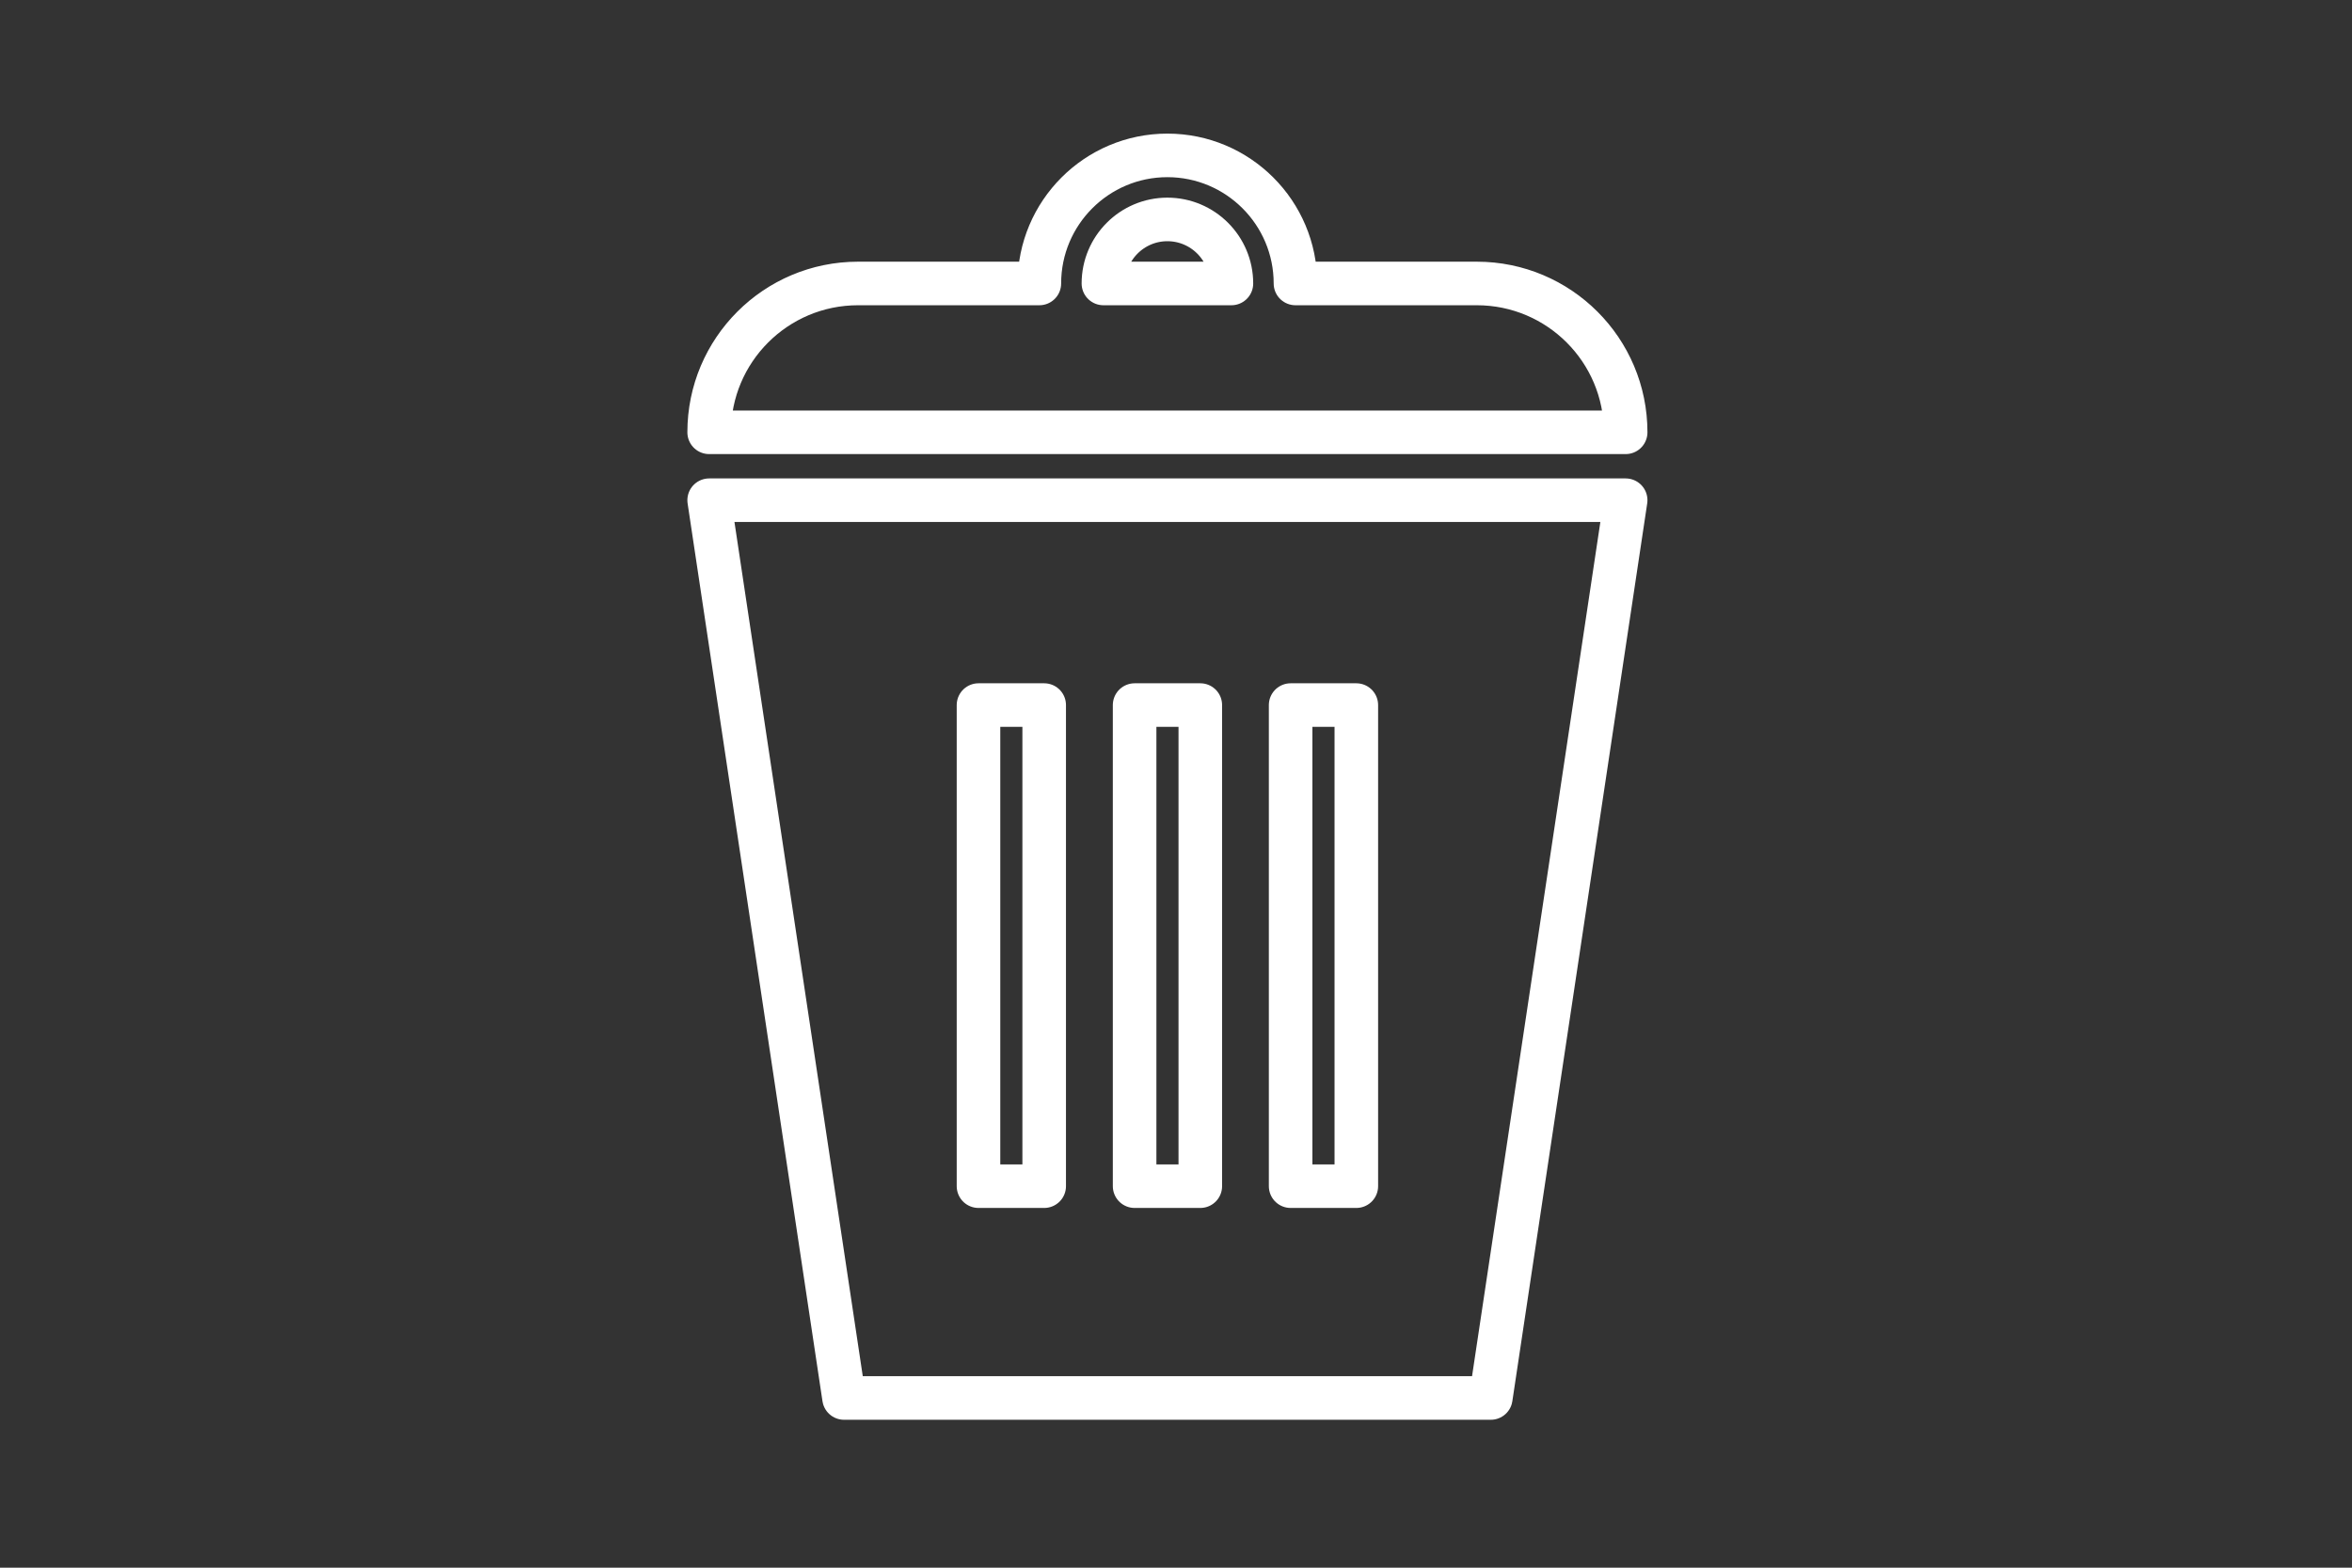 <?xml version="1.0" encoding="UTF-8" standalone="no"?>
<!DOCTYPE svg PUBLIC "-//W3C//DTD SVG 1.1//EN" "http://www.w3.org/Graphics/SVG/1.1/DTD/svg11.dtd">
<svg width="100%" height="100%" viewBox="0 0 270 180" version="1.1" xmlns="http://www.w3.org/2000/svg" xmlns:xlink="http://www.w3.org/1999/xlink" xml:space="preserve" xmlns:serif="http://www.serif.com/" style="fill-rule:evenodd;clip-rule:evenodd;stroke-linejoin:round;stroke-miterlimit:1.5;">
    <rect x="0" y="0" width="270" height="180" fill="#333333" stroke="none"/>
    <g id="Abfallrahmenrichtlinie" transform="matrix(1.109,0,0,1.109,-4936.14,-4122.31)">
        <path d="M4538.35,3861.88L4524.39,3768.93L4619.26,3768.93L4605.3,3861.88L4538.35,3861.88ZM4584.58,3790.14L4584.58,3839.95L4591.38,3839.95L4591.38,3790.14L4584.58,3790.14ZM4552.27,3790.14L4552.27,3839.95L4559.07,3839.95L4559.07,3790.14L4552.27,3790.14ZM4568.43,3790.14L4568.43,3839.95L4575.23,3839.95L4575.23,3790.14L4568.43,3790.14ZM4558.57,3746.49C4558.57,3739.17 4564.51,3733.23 4571.82,3733.23C4579.14,3733.23 4585.08,3739.17 4585.08,3746.49L4603.85,3746.49C4612.36,3746.49 4619.26,3753.39 4619.26,3761.9L4524.39,3761.9C4524.39,3753.39 4531.29,3746.49 4539.8,3746.49L4558.57,3746.49ZM4578.45,3746.49L4565.2,3746.49C4565.2,3742.83 4568.17,3739.86 4571.82,3739.86C4575.48,3739.86 4578.45,3742.83 4578.45,3746.49Z" style="fill:none;stroke:white;stroke-width:4.51px;"/>
    </g>
</svg>
